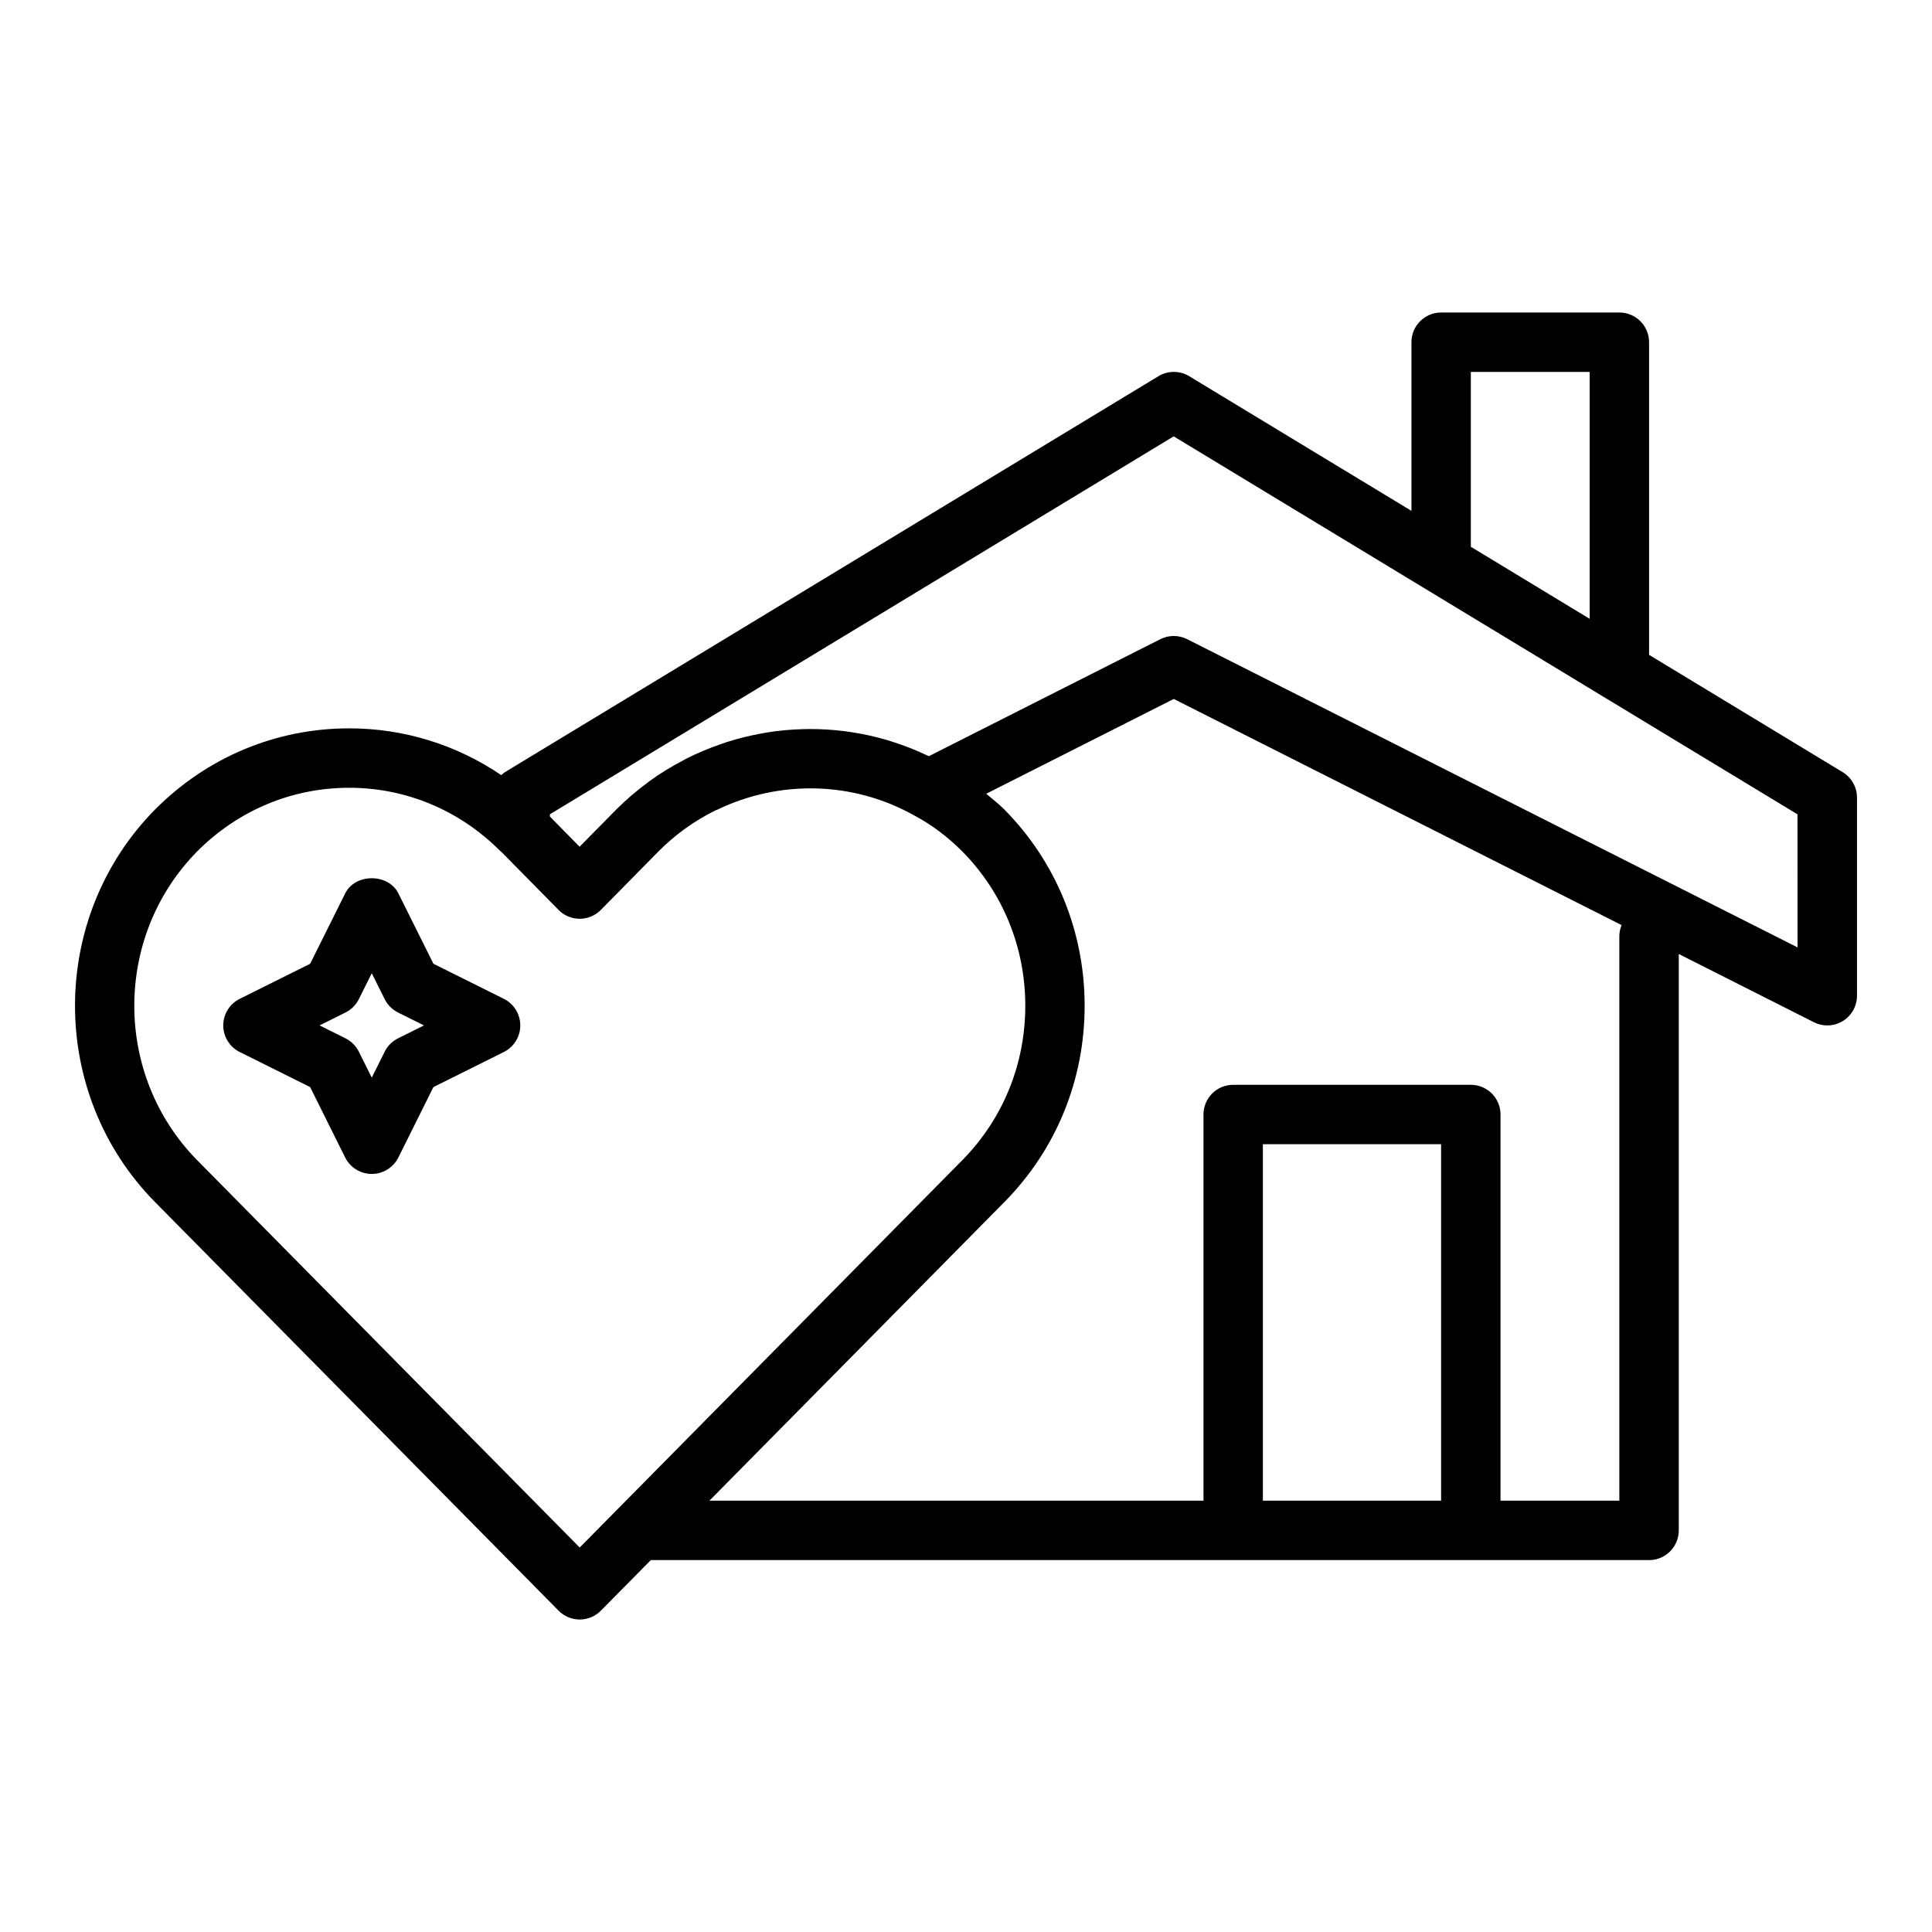 <?xml version="1.0" encoding="UTF-8"?>
<!-- Uploaded to: ICON Repo, www.svgrepo.com, Generator: ICON Repo Mixer Tools -->
<svg fill="#000000" width="800px" height="800px" version="1.1" viewBox="144 144 512 512" xmlns="http://www.w3.org/2000/svg">
 <g>
  <path d="m632.33 348.63-51.309-31.09v-82.852c0-4.348-3.523-7.871-7.871-7.871h-47.23c-4.348 0-7.871 3.523-7.871 7.871v44.695l-58.898-35.688c-2.508-1.516-5.648-1.516-8.156 0l-173.18 104.93c-0.363 0.223-0.664 0.512-0.98 0.785-11.859-8.039-25.762-12.391-40.289-12.391-19.398 0-37.68 7.644-51.504 21.555-28.219 28.656-28.219 75.285 0.008 103.95l106.98 108.32c1.48 1.5 3.496 2.344 5.602 2.344s4.121-0.84 5.602-2.34l13.238-13.406h264.55c4.348 0 7.871-3.523 7.871-7.871v-152.75l35.809 18.082c1.117 0.566 2.336 0.848 3.551 0.848 1.434 0 2.863-0.391 4.125-1.168 2.328-1.43 3.746-3.973 3.746-6.703v-52.504c0-2.754-1.438-5.312-3.793-6.738zm-98.543-106.07h31.488v65.43l-31.488-19.09zm-236.16 311.55-101.37-102.64c-22.219-22.562-22.219-59.281-0.023-81.816 10.816-10.891 25.133-16.887 40.309-16.887 14.941 0 29.07 5.871 39.789 16.523 0.211 0.211 0.434 0.406 0.664 0.59 0.004 0.004 0.008 0.008 0.012 0.012l15.012 15.242c1.48 1.504 3.496 2.348 5.609 2.348 2.109 0 4.129-0.844 5.609-2.348l15.258-15.488c4.477-4.512 9.57-8.141 15.043-10.852 0.004-0.004 0.008-0.004 0.012-0.008 0.207-0.102 0.43-0.156 0.637-0.254 16.309-7.832 35.836-7.621 52.25 1.66 4.434 2.348 8.672 5.539 12.578 9.441 10.766 10.902 16.699 25.43 16.699 40.914 0 15.48-5.93 30.012-16.699 40.918zm181.05-12.414v-94.465h47.23v94.465zm94.465-149.57v149.57h-31.488v-102.34c0-4.348-3.523-7.871-7.871-7.871h-62.977c-4.348 0-7.871 3.523-7.871 7.871v102.34h-130.93l78.195-79.172c13.699-13.871 21.242-32.328 21.242-51.98 0-19.648-7.543-38.105-21.273-52.012-1.539-1.539-3.191-2.82-4.805-4.18l49.699-25.121 118.68 59.93c-0.379 0.922-0.605 1.918-0.605 2.965zm47.234 2.945-161.77-81.684c-1.113-0.566-2.328-0.844-3.547-0.844s-2.434 0.281-3.551 0.844l-61.324 30.996c-0.16-0.078-0.332-0.117-0.496-0.195-3.023-1.449-6.117-2.648-9.262-3.641-0.484-0.152-0.965-0.316-1.453-0.457-3.113-0.914-6.266-1.598-9.445-2.078-0.531-0.082-1.059-0.156-1.594-0.227-3.172-0.406-6.352-0.602-9.535-0.586-0.531 0.004-1.059 0.016-1.594 0.031-3.195 0.086-6.375 0.371-9.531 0.879-0.496 0.078-0.984 0.18-1.48 0.27-3.184 0.578-6.328 1.348-9.418 2.348-0.422 0.137-0.832 0.297-1.254 0.441-3.133 1.078-6.207 2.344-9.188 3.856-0.32 0.16-0.625 0.348-0.941 0.512-3.047 1.602-6.008 3.394-8.836 5.445-0.176 0.129-0.34 0.277-0.52 0.406-2.93 2.168-5.738 4.547-8.367 7.191l-9.668 9.812-7.871-7.996v-0.598l165.31-100.16 103.36 62.625 10.621 6.445c0.016 0.008 0.031 0.012 0.043 0.02l51.289 31.078z"/>
  <path d="m277.52 408.7-18.656-9.293-9.293-18.656c-2.66-5.352-11.43-5.344-14.09 0l-9.289 18.656-18.66 9.293c-2.68 1.332-4.371 4.062-4.371 7.047 0 2.988 1.691 5.715 4.363 7.047l18.66 9.293 9.289 18.656c1.332 2.672 4.062 4.363 7.047 4.363 2.988 0 5.715-1.691 7.047-4.363l9.293-18.656 18.656-9.293c2.676-1.332 4.363-4.059 4.363-7.047 0-2.984-1.688-5.715-4.359-7.047zm-28.039 10.473c-1.535 0.762-2.773 2.004-3.535 3.535l-3.426 6.867-3.422-6.867c-0.762-1.535-2.004-2.773-3.535-3.535l-6.871-3.426 6.871-3.426c1.535-0.762 2.773-2.004 3.535-3.535l3.422-6.867 3.426 6.867c0.762 1.535 2.004 2.773 3.535 3.535l6.875 3.426z"/>
 </g>
</svg>